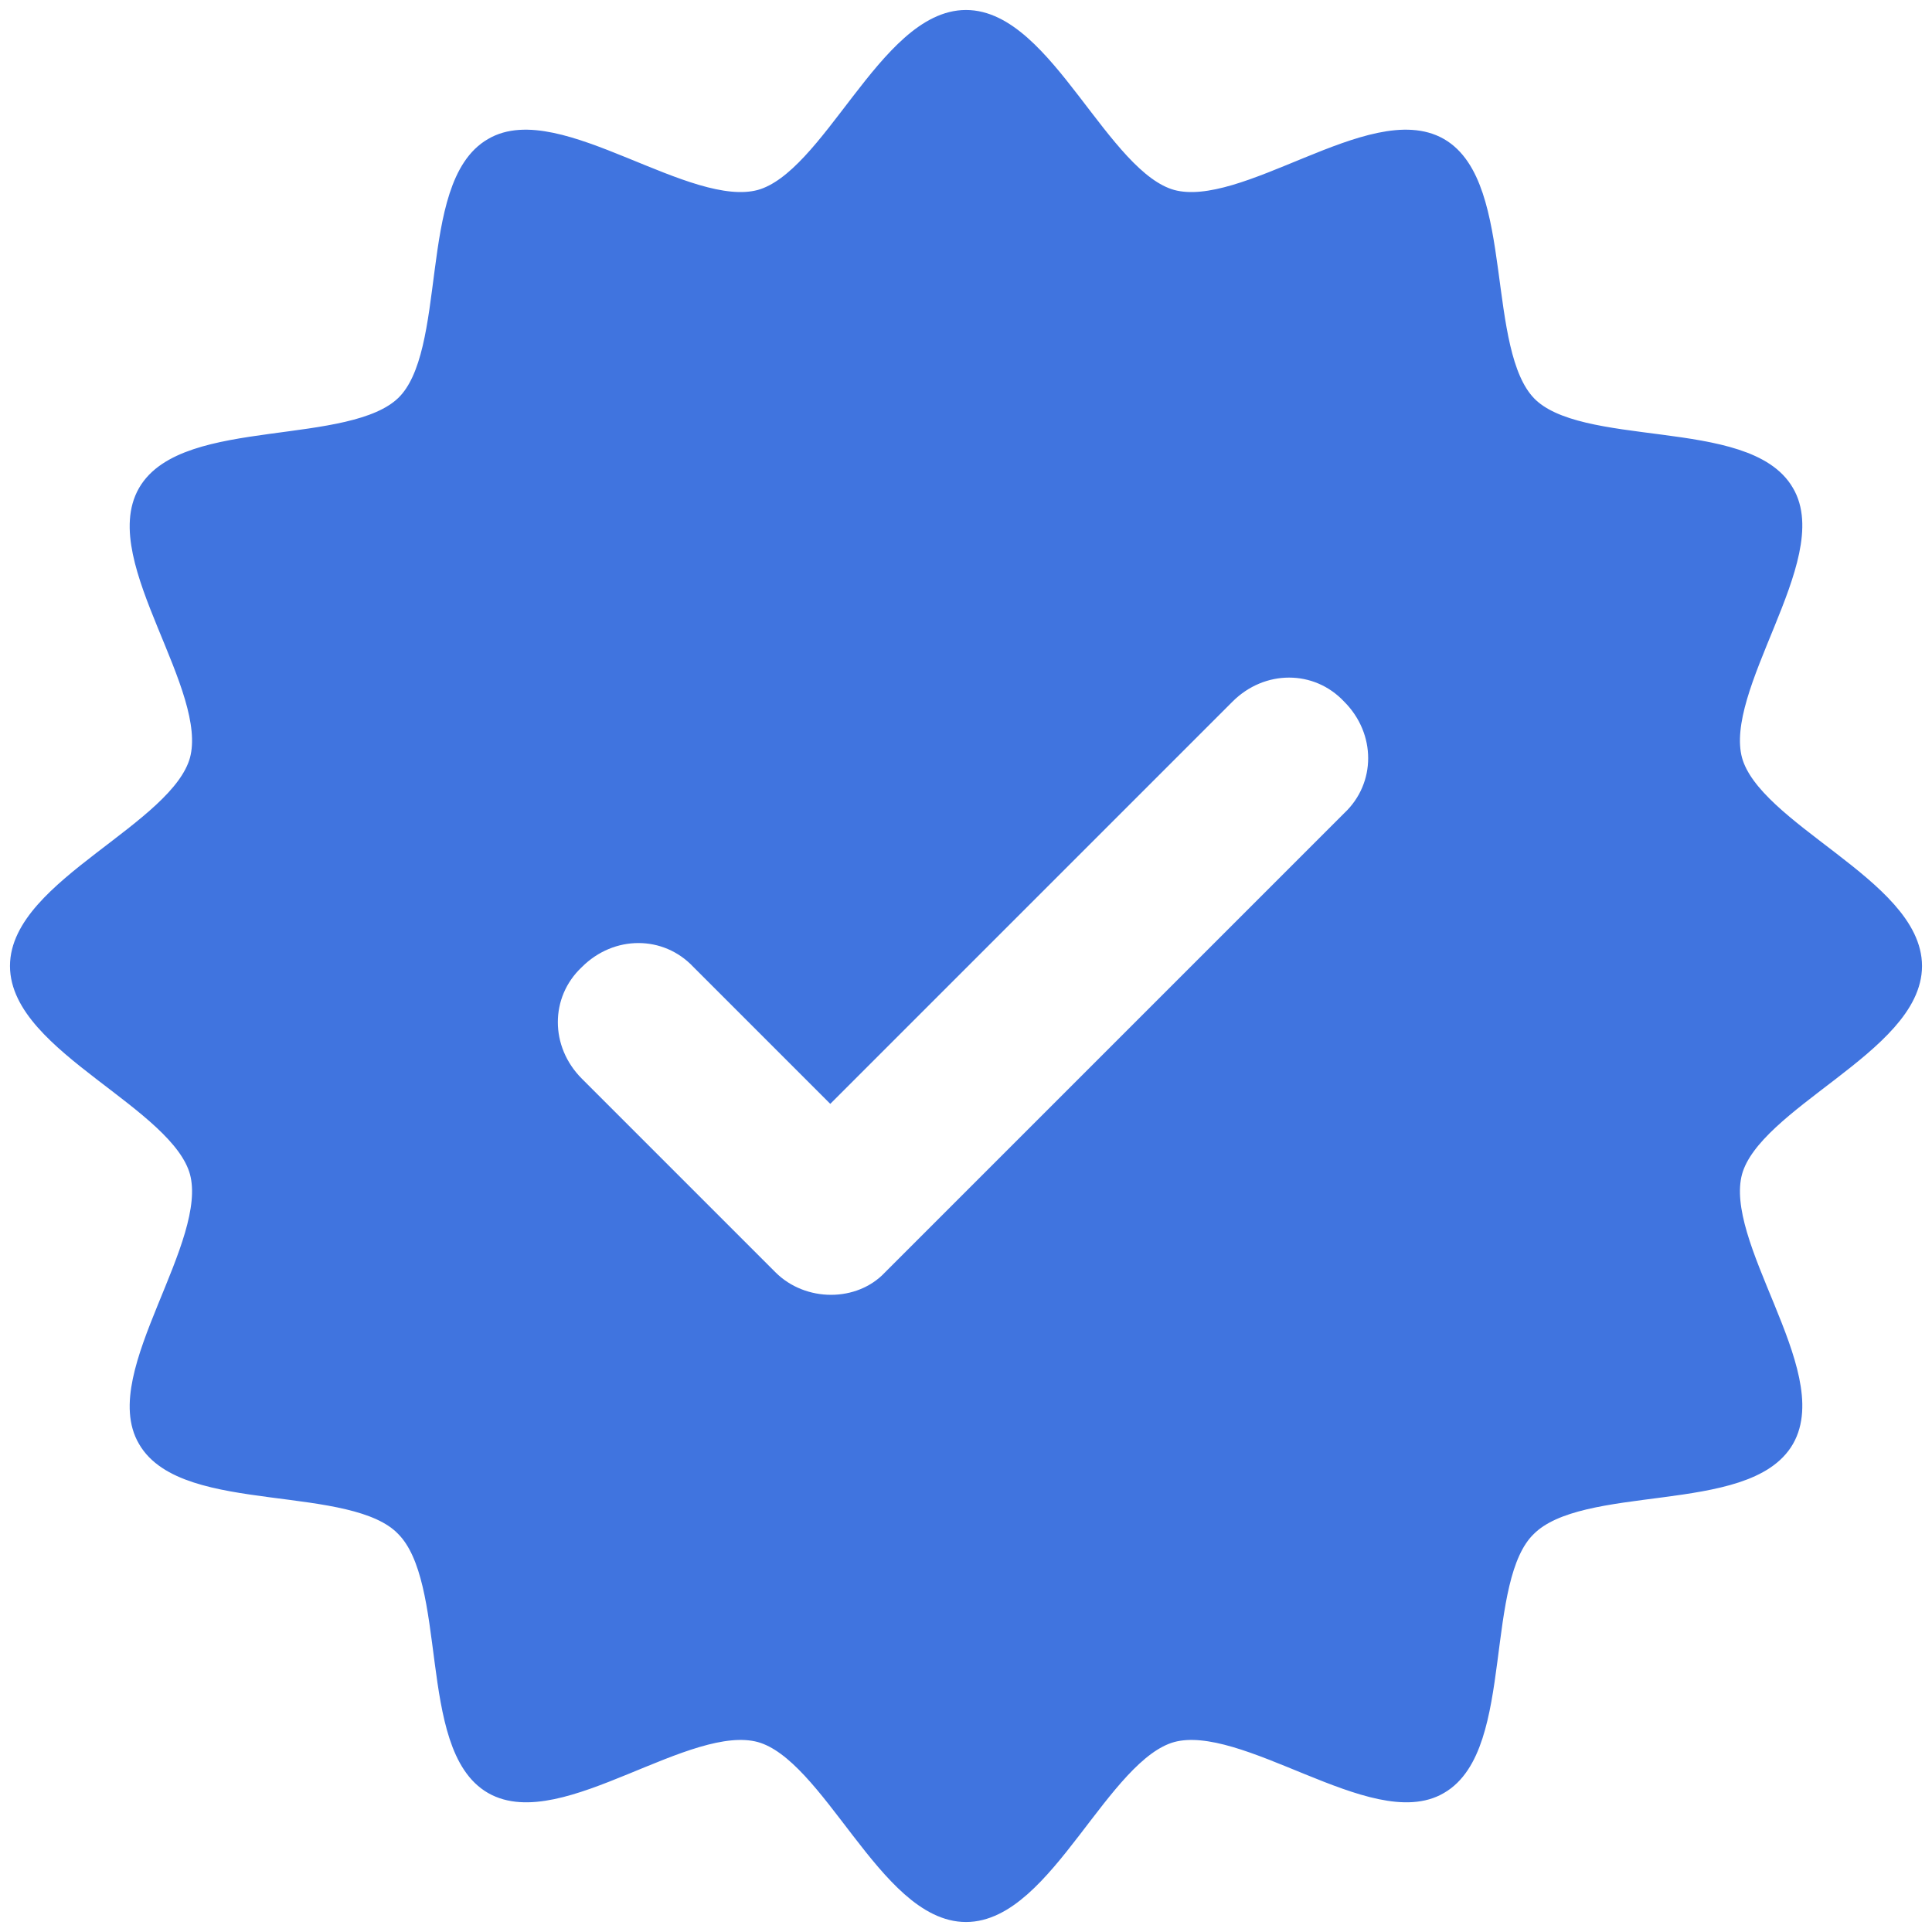 <?xml version="1.0" encoding="UTF-8"?> <svg xmlns="http://www.w3.org/2000/svg" viewBox="5612.508 4937.735 96.8 96.8" data-guides="{&quot;vertical&quot;:[],&quot;horizontal&quot;:[]}"><path fill="#4074df" stroke="#4074df" fill-opacity="1" stroke-width="1" stroke-opacity="1" font-size-adjust="none" id="tSvgba9985109c" title="Path 6" d="M 5708.308 4986.135 C 5708.308 4982.235 5700.308 4979.435 5699.308 4975.835C 5698.308 4972.135 5703.808 4965.635 5701.908 4962.435C 5700.008 4959.135 5691.608 4960.735 5689.008 4958.035C 5686.408 4955.335 5687.908 4947.035 5684.608 4945.135C 5681.308 4943.235 5674.908 4948.735 5671.208 4947.735C 5667.608 4946.735 5664.808 4938.735 5660.908 4938.735C 5657.008 4938.735 5654.208 4946.735 5650.608 4947.735C 5646.908 4948.735 5640.408 4943.235 5637.208 4945.135C 5633.908 4947.035 5635.508 4955.435 5632.808 4958.035C 5630.108 4960.635 5621.808 4959.135 5619.908 4962.435C 5618.008 4965.735 5623.508 4972.135 5622.508 4975.835C 5621.508 4979.435 5613.508 4982.235 5613.508 4986.135C 5613.508 4990.035 5621.508 4992.835 5622.508 4996.435C 5623.508 5000.135 5618.008 5006.635 5619.908 5009.835C 5621.808 5013.135 5630.208 5011.535 5632.808 5014.235C 5635.508 5016.935 5633.908 5025.235 5637.208 5027.135C 5640.508 5029.035 5646.908 5023.535 5650.608 5024.535C 5654.208 5025.535 5657.008 5033.535 5660.908 5033.535C 5664.808 5033.535 5667.608 5025.535 5671.208 5024.535C 5674.908 5023.535 5681.408 5029.035 5684.608 5027.135C 5687.908 5025.235 5686.308 5016.835 5689.008 5014.235C 5691.708 5011.535 5700.008 5013.135 5701.908 5009.835C 5703.808 5006.535 5698.308 5000.135 5699.308 4996.435C 5700.308 4992.835 5708.308 4990.035 5708.308 4986.135ZM 5651.008 5001.835 C 5647.775 4998.602 5644.541 4995.369 5641.308 4992.135C 5639.508 4990.335 5639.508 4987.535 5641.308 4985.835C 5641.308 4985.835 5641.308 4985.835 5641.308 4985.835C 5643.108 4984.035 5645.908 4984.035 5647.608 4985.835C 5649.775 4988.002 5651.941 4990.169 5654.108 4992.335C 5660.708 4985.735 5667.308 4979.135 5673.908 4972.535C 5675.708 4970.735 5678.508 4970.735 5680.208 4972.535C 5680.208 4972.535 5680.208 4972.535 5680.208 4972.535C 5682.008 4974.335 5682.008 4977.135 5680.208 4978.835C 5672.541 4986.502 5664.875 4994.169 5657.208 5001.835C 5655.608 5003.535 5652.708 5003.535 5651.008 5001.835Z"></path><defs></defs></svg> 